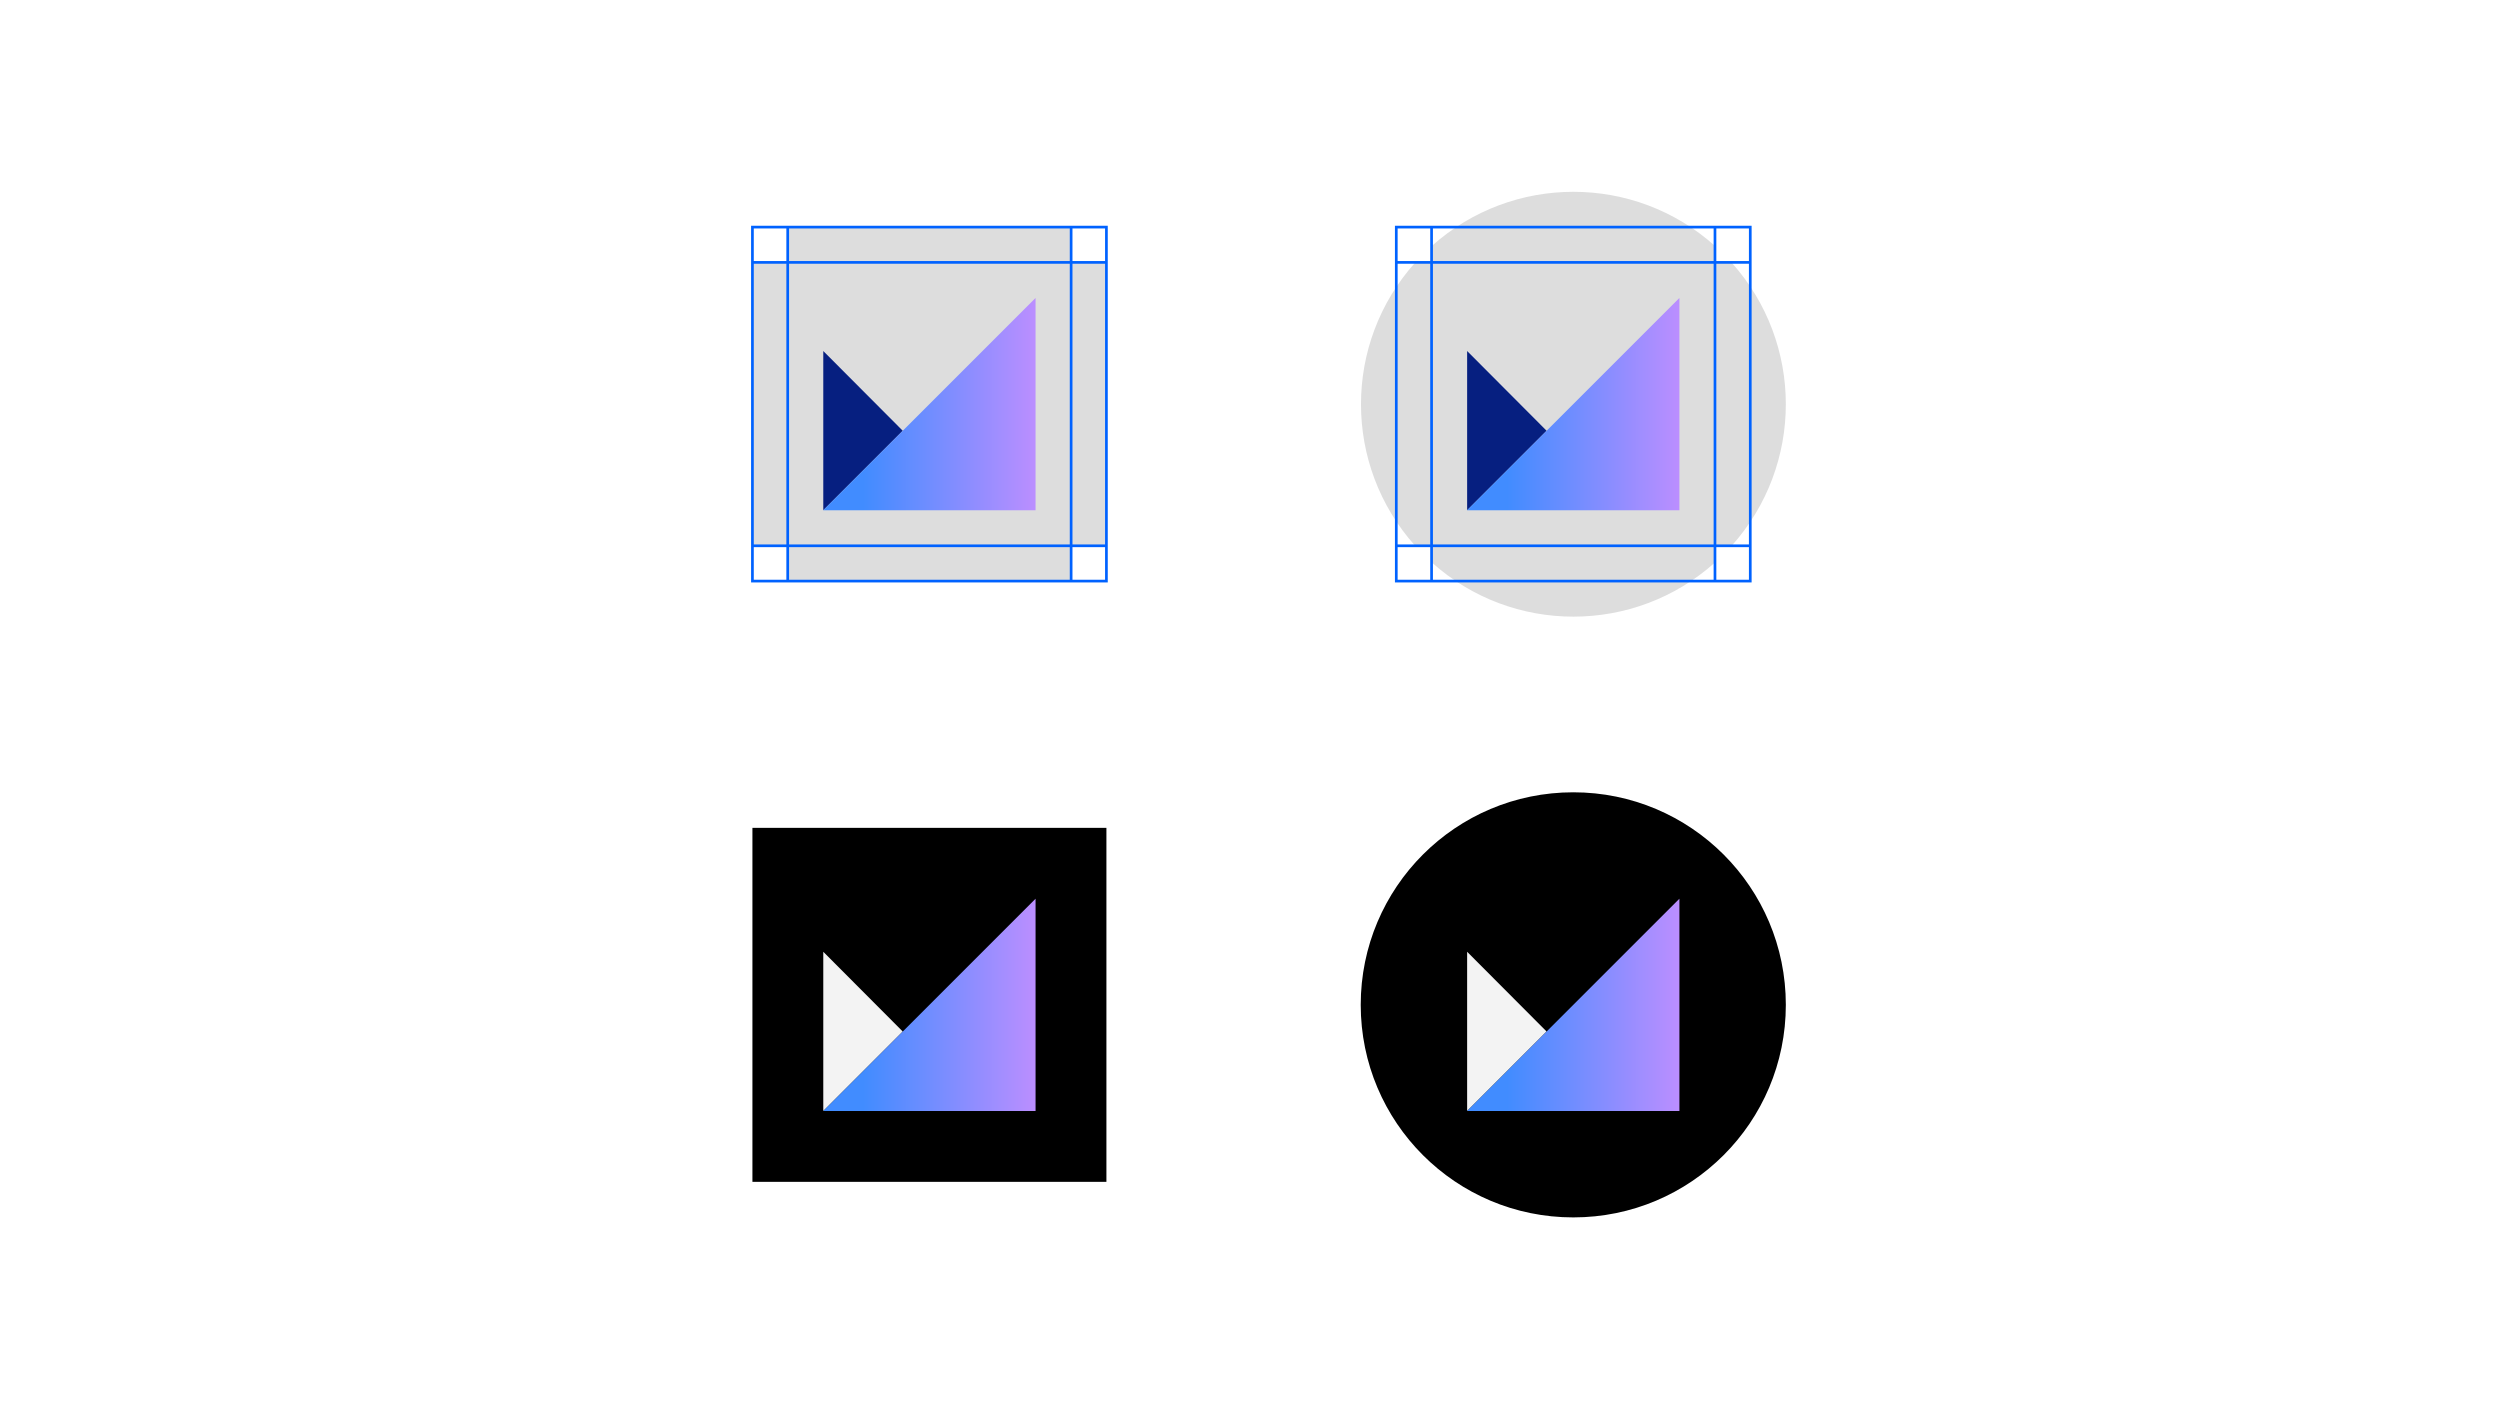 <svg version="1.1" id="Layer_1" xmlns="http://www.w3.org/2000/svg" x="0" y="0" viewBox="0 0 928 522" xml:space="preserve"><style>.st1{fill:#ddd}.st3{fill:none}.st4{fill:#061f80}.st5{fill:#f3f3f3}</style><g id="Desktop"><g id="App-Icons-Desktop-Copy-4"><path id="Fill-1-Copy-6" fill-rule="evenodd" clip-rule="evenodd" fill="#fff" d="M0 522h928V0H0z"/><path id="Path" class="st1" d="M636.6 202.6h6.2c26.8-29.9 26.8-75.2 0-105.1h-6.2v-6.2c-29.9-26.8-75.2-26.8-105.1 0v6.2h-6.2c-26.8 29.9-26.8 75.2 0 105.1h6.2v6.2c29.9 26.8 75.2 26.8 105.1 0v-6.2z"/><path class="st1" d="M410.7 97.4h-13.1V84.3H292.4v13.1h-13.1v105.2h13.1v13.1h105.2v-13.1h13.1z"/><path id="Rectangle" d="M279.3 307.3h131.4v131.4H279.3z"/><path d="M584 294.1c43.6 0 78.9 35.3 78.9 78.9 0 43.6-35.3 78.9-78.9 78.9-43.6 0-78.9-35.3-78.9-78.9 0-43.6 35.3-78.9 78.9-78.9z"/><path d="M279.3 84.3h131.4v131.4H279.3zm0 13.1h131.4M279.3 202.6h131.4M292.4 84.3v131.4M397.6 84.3v131.4M518.3 84.3h131.4v131.4H518.3zm0 13.1h131.4M518.3 202.6h131.4M531.4 84.3v131.4M636.6 84.3v131.4" fill="none" stroke="#0062ff"/><path class="st3" d="M292.4 97.4h105.1v105.1H292.4z"/><path class="st4" d="M305.6 130.3v59.1l29.5-29.5z"/><path class="st3" d="M531.4 97.4h105.1v105.1H531.4z"/><path class="st4" d="M544.6 130.3v59.1l29.5-29.5z"/><path class="st3" d="M292.4 320.4h105.1v105.1H292.4z"/><path class="st5" d="M305.6 353.3v59.1l29.5-29.5z"/><path class="st3" d="M531.4 320.4h105.1v105.1H531.4z"/><path class="st5" d="M544.6 353.3v59.1l29.5-29.5z"/><linearGradient id="SVGID_1_" gradientUnits="userSpaceOnUse" x1="156.996" y1="655.801" x2="156.186" y2="655.801" gradientTransform="matrix(78.86 0 0 -78.86 -11996.308 51866.445)"><stop offset="0" stop-color="#bb8eff"/><stop offset="1" stop-color="#418cff"/></linearGradient><path fill="url(#SVGID_1_)" d="M305.6 189.4h78.8v-78.8z"/><linearGradient id="Path-Copy-2_1_" gradientUnits="userSpaceOnUse" x1="156.996" y1="655.801" x2="156.186" y2="655.801" gradientTransform="matrix(78.86 0 0 -78.86 -11996.308 52089.441)"><stop offset="0" stop-color="#bb8eff"/><stop offset="1" stop-color="#418cff"/></linearGradient><path id="Path-Copy-2" fill="url(#Path-Copy-2_1_)" d="M305.6 412.4h78.8v-78.8z"/><linearGradient id="Path-Copy_1_" gradientUnits="userSpaceOnUse" x1="156.996" y1="655.801" x2="156.186" y2="655.801" gradientTransform="matrix(78.86 0 0 -78.86 -11757.308 51866.445)"><stop offset="0" stop-color="#bb8eff"/><stop offset="1" stop-color="#418cff"/></linearGradient><path id="Path-Copy" fill="url(#Path-Copy_1_)" d="M544.6 189.4h78.8v-78.8z"/><linearGradient id="Path-Copy-3_1_" gradientUnits="userSpaceOnUse" x1="156.996" y1="655.801" x2="156.186" y2="655.801" gradientTransform="matrix(78.86 0 0 -78.86 -11757.308 52089.441)"><stop offset="0" stop-color="#bb8eff"/><stop offset="1" stop-color="#418cff"/></linearGradient><path id="Path-Copy-3" fill="url(#Path-Copy-3_1_)" d="M544.6 412.4h78.8v-78.8z"/></g></g></svg>